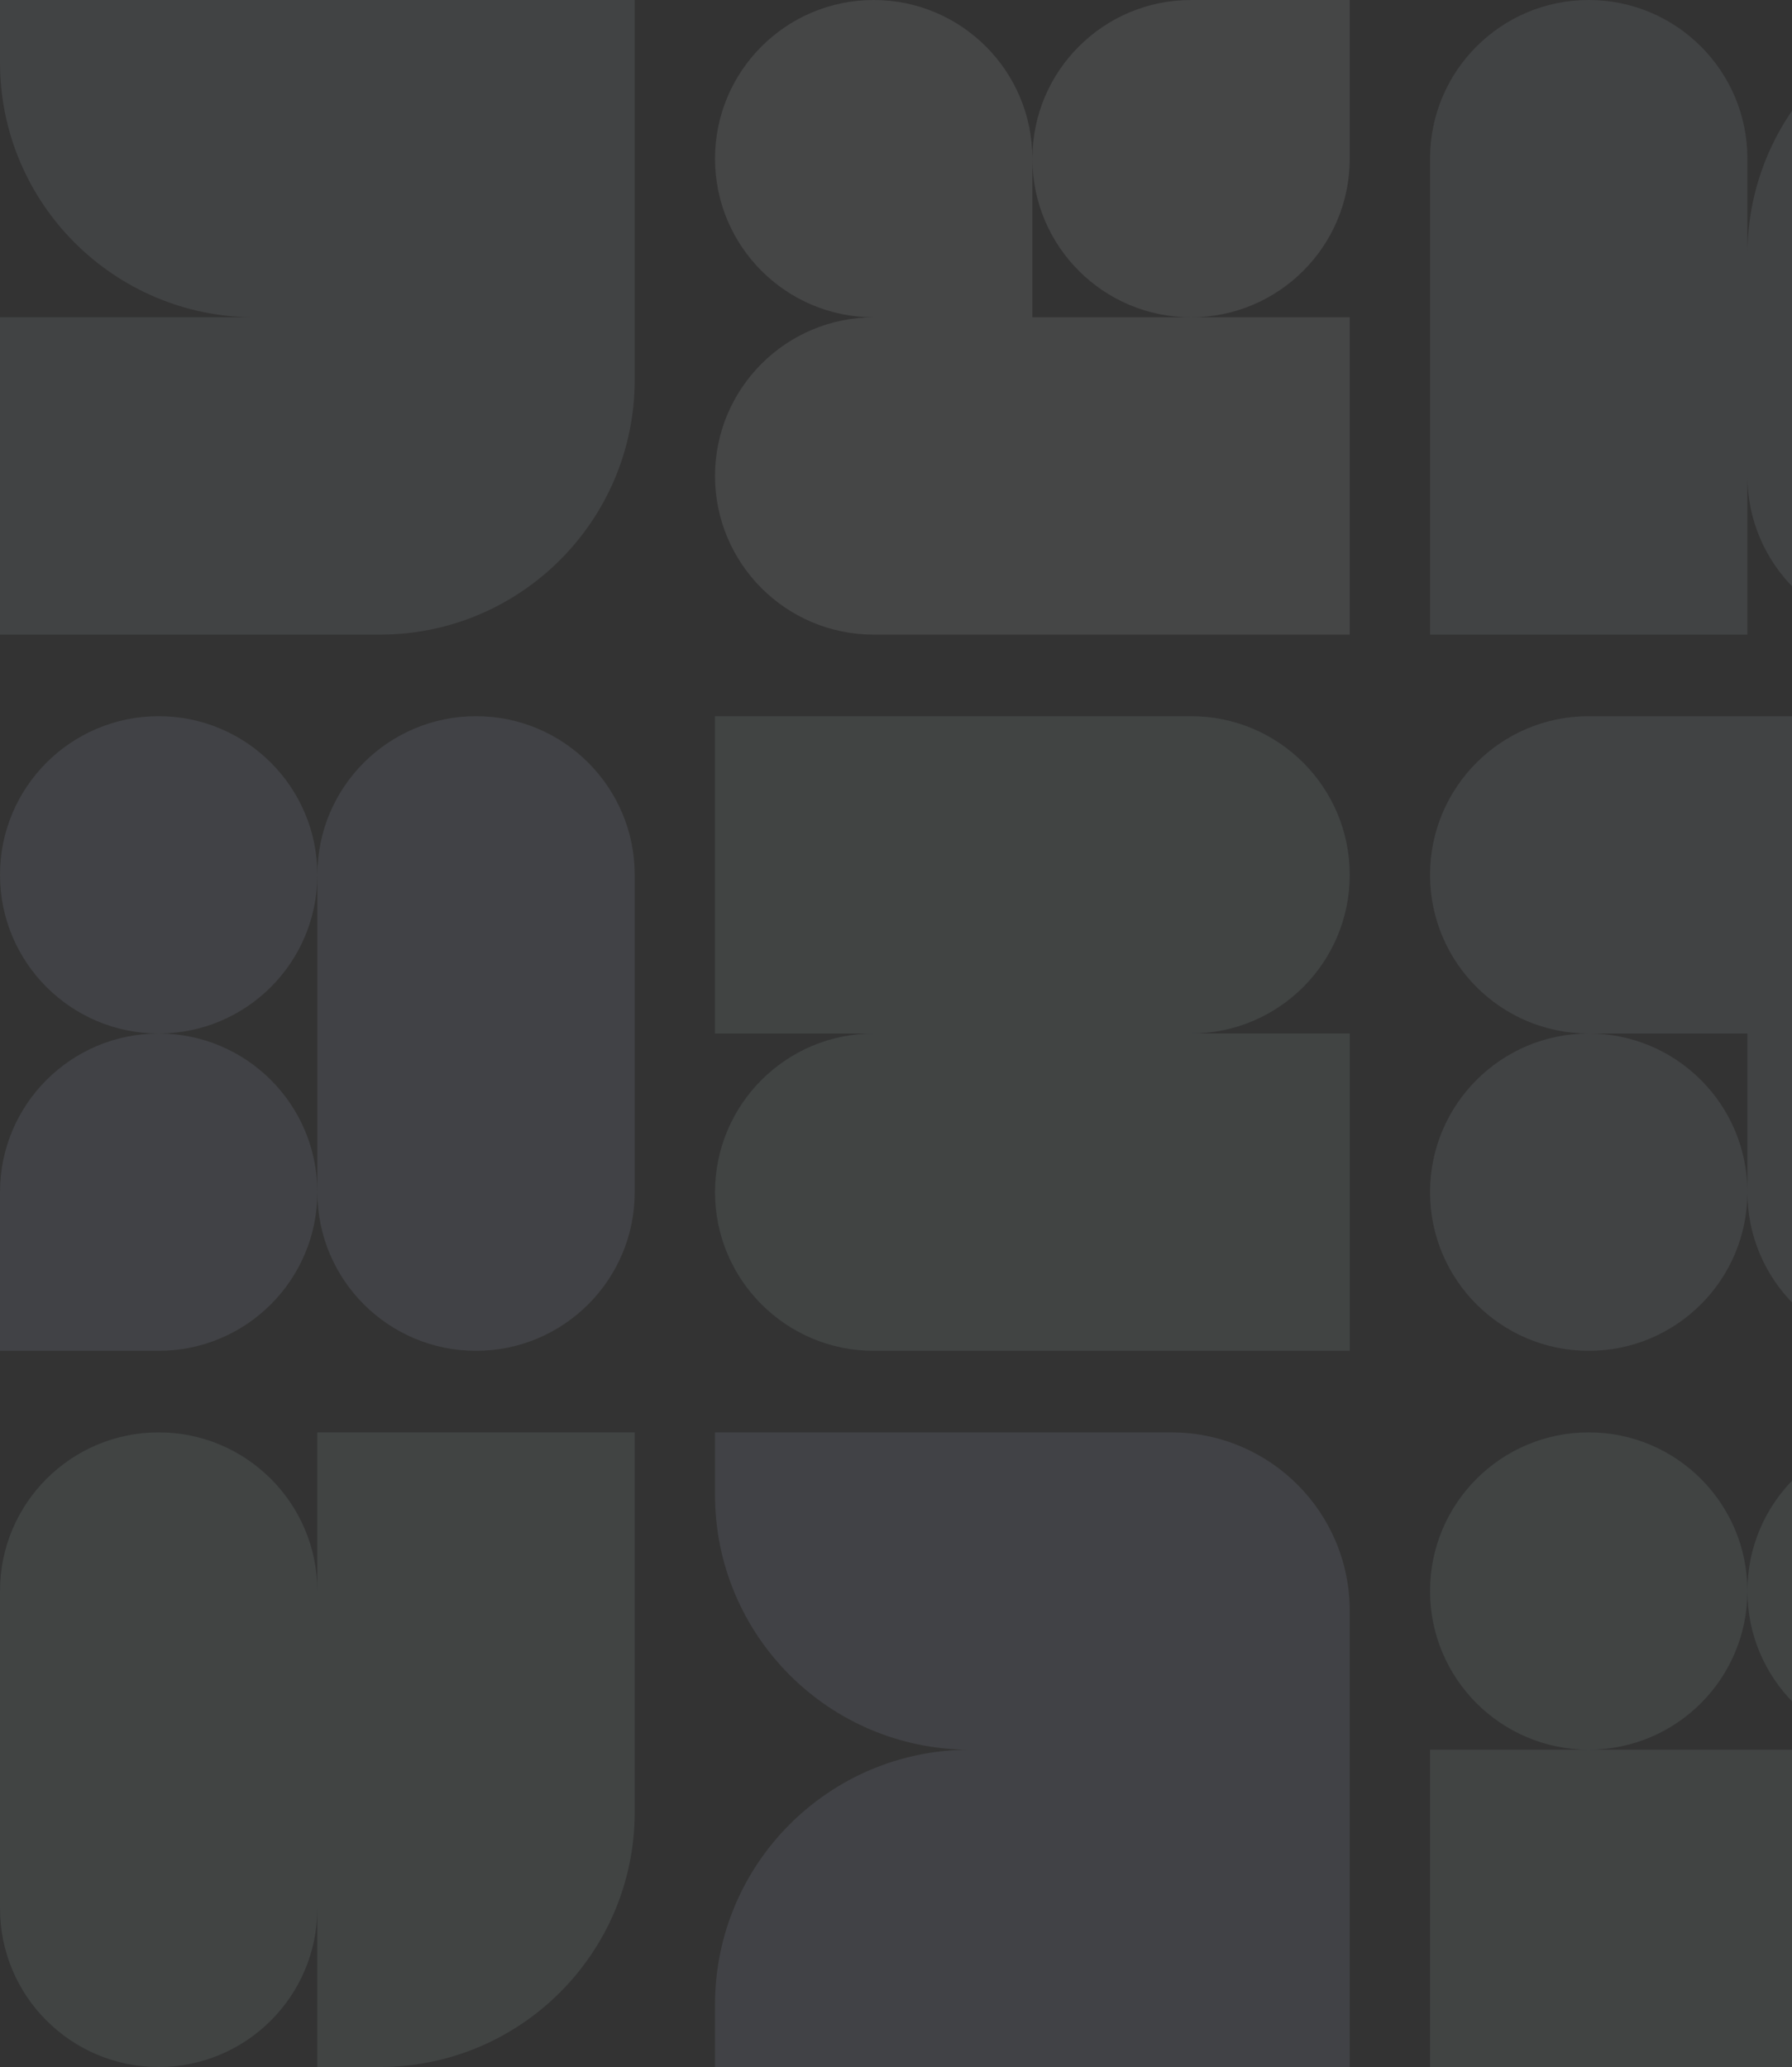 <svg width="703" height="811" viewBox="0 0 703 811" fill="none" xmlns="http://www.w3.org/2000/svg">
<rect x="0" y="0" width="703" height="811" fill="#333333" stroke="none"/>
<g opacity="0.1">
<path fill-rule="evenodd" clip-rule="evenodd" d="M280.502 62.249C280.502 27.87 308.372 0 342.751 0C377.091 0 404.936 27.806 405 62.13C405.064 27.806 432.909 0 467.248 0H529.497V62.249C529.497 96.628 501.627 124.498 467.248 124.498C432.925 124.498 405.09 96.719 405 62.417V124.497H342.751C308.372 124.497 280.502 96.628 280.502 62.249ZM342.751 124.499C308.372 124.499 280.502 152.368 280.502 186.747C280.502 221.126 308.372 248.996 342.751 248.996H529.497V124.499H342.751Z" fill="#EAF0F5"/>
<path fill-rule="evenodd" clip-rule="evenodd" d="M0 343.245C0 308.866 27.87 280.996 62.249 280.996C96.57 280.996 124.403 308.771 124.497 343.07C124.592 308.771 152.425 280.996 186.746 280.996C221.125 280.996 248.994 308.866 248.994 343.245V467.742C248.994 502.121 221.125 529.991 186.746 529.991C152.425 529.991 124.591 502.216 124.497 467.917C124.403 502.216 96.57 529.991 62.249 529.991H0V467.742C0 433.363 27.87 405.494 62.249 405.494C96.545 405.494 124.364 433.23 124.497 467.495V343.492C124.364 377.757 96.545 405.494 62.249 405.494C27.87 405.494 0 377.624 0 343.245Z" fill="#C3CFF1"/>
<path fill-rule="evenodd" clip-rule="evenodd" d="M467.249 280.996H280.502V405.494H467.249C501.628 405.494 529.497 377.624 529.497 343.245C529.497 308.866 501.628 280.996 467.249 280.996ZM280.503 467.742C280.503 433.363 308.372 405.494 342.751 405.494H529.498V529.991H342.751C308.372 529.991 280.503 502.121 280.503 467.742Z" fill="#BDDEDB"/>
<path fill-rule="evenodd" clip-rule="evenodd" d="M124.497 748.991V810.986H148.994C204.223 810.986 248.994 766.214 248.994 710.986L248.994 561.991L124.497 561.991V623.987C124.361 589.724 96.543 561.991 62.249 561.991C27.87 561.991 -1.50275e-06 589.861 0 624.24L5.44196e-06 748.737C8.16294e-06 783.116 27.87 810.986 62.249 810.986C96.543 810.986 124.36 783.253 124.497 748.991Z" fill="#BDDEDB"/>
<path fill-rule="evenodd" clip-rule="evenodd" d="M685.502 186.746C685.502 221.125 713.372 248.995 747.751 248.995C782.13 248.995 810 221.125 810 186.746V-5.44196e-06L785.502 -4.37114e-06C730.274 -1.95702e-06 685.502 44.772 685.502 100L685.502 186.746ZM561.004 62.249L561.004 248.995H685.502L685.502 62.249C685.502 27.87 657.632 -4.22373e-06 623.253 -2.72098e-06C588.874 0 561.004 27.87 561.004 62.249Z" fill="#C6D5E2"/>
<path fill-rule="evenodd" clip-rule="evenodd" d="M0 0H248.995V124.498H100C44.772 124.498 0 79.726 0 24.498V0ZM248.995 124.499H0V248.996H148.995C204.223 248.996 248.995 204.225 248.995 148.996V124.499Z" fill="#C6D5E2"/>
<path fill-rule="evenodd" clip-rule="evenodd" d="M685.502 624.238C685.502 589.859 657.632 561.99 623.253 561.99C588.874 561.99 561.004 589.859 561.004 624.238C561.004 658.543 588.754 686.367 623.031 686.487H561.004V810.984H709.999C765.228 810.984 809.999 766.213 809.999 710.984V686.487H810V624.238C810 589.859 782.13 561.99 747.751 561.99C713.372 561.99 685.502 589.859 685.502 624.238C685.502 658.543 713.252 686.367 747.528 686.487H623.476C657.752 686.367 685.502 658.543 685.502 624.238Z" fill="#BDDEDB"/>
<path fill-rule="evenodd" clip-rule="evenodd" d="M459.497 561.991C498.157 561.991 529.497 593.331 529.497 631.991L529.497 686.488L529.497 686.488L529.497 810.986H280.502V786.488C280.502 731.323 325.171 686.591 380.311 686.488C325.171 686.385 280.502 641.653 280.502 586.488V561.991H459.497Z" fill="#C3CFF1"/>
<path fill-rule="evenodd" clip-rule="evenodd" d="M685.502 467.741V405.492H623.253C588.874 405.492 561.005 377.623 561.005 343.244C561.005 308.865 588.874 280.995 623.253 280.995H785.502H810V467.741C810 502.12 782.13 529.99 747.751 529.99C713.372 529.99 685.502 502.12 685.502 467.741ZM561.004 467.741C561.004 433.362 588.874 405.492 623.253 405.492C657.632 405.492 685.502 433.362 685.502 467.741C685.502 502.12 657.632 529.99 623.253 529.99C588.874 529.99 561.004 502.12 561.004 467.741Z" fill="#C6D5E2"/>
</g>
</svg>

